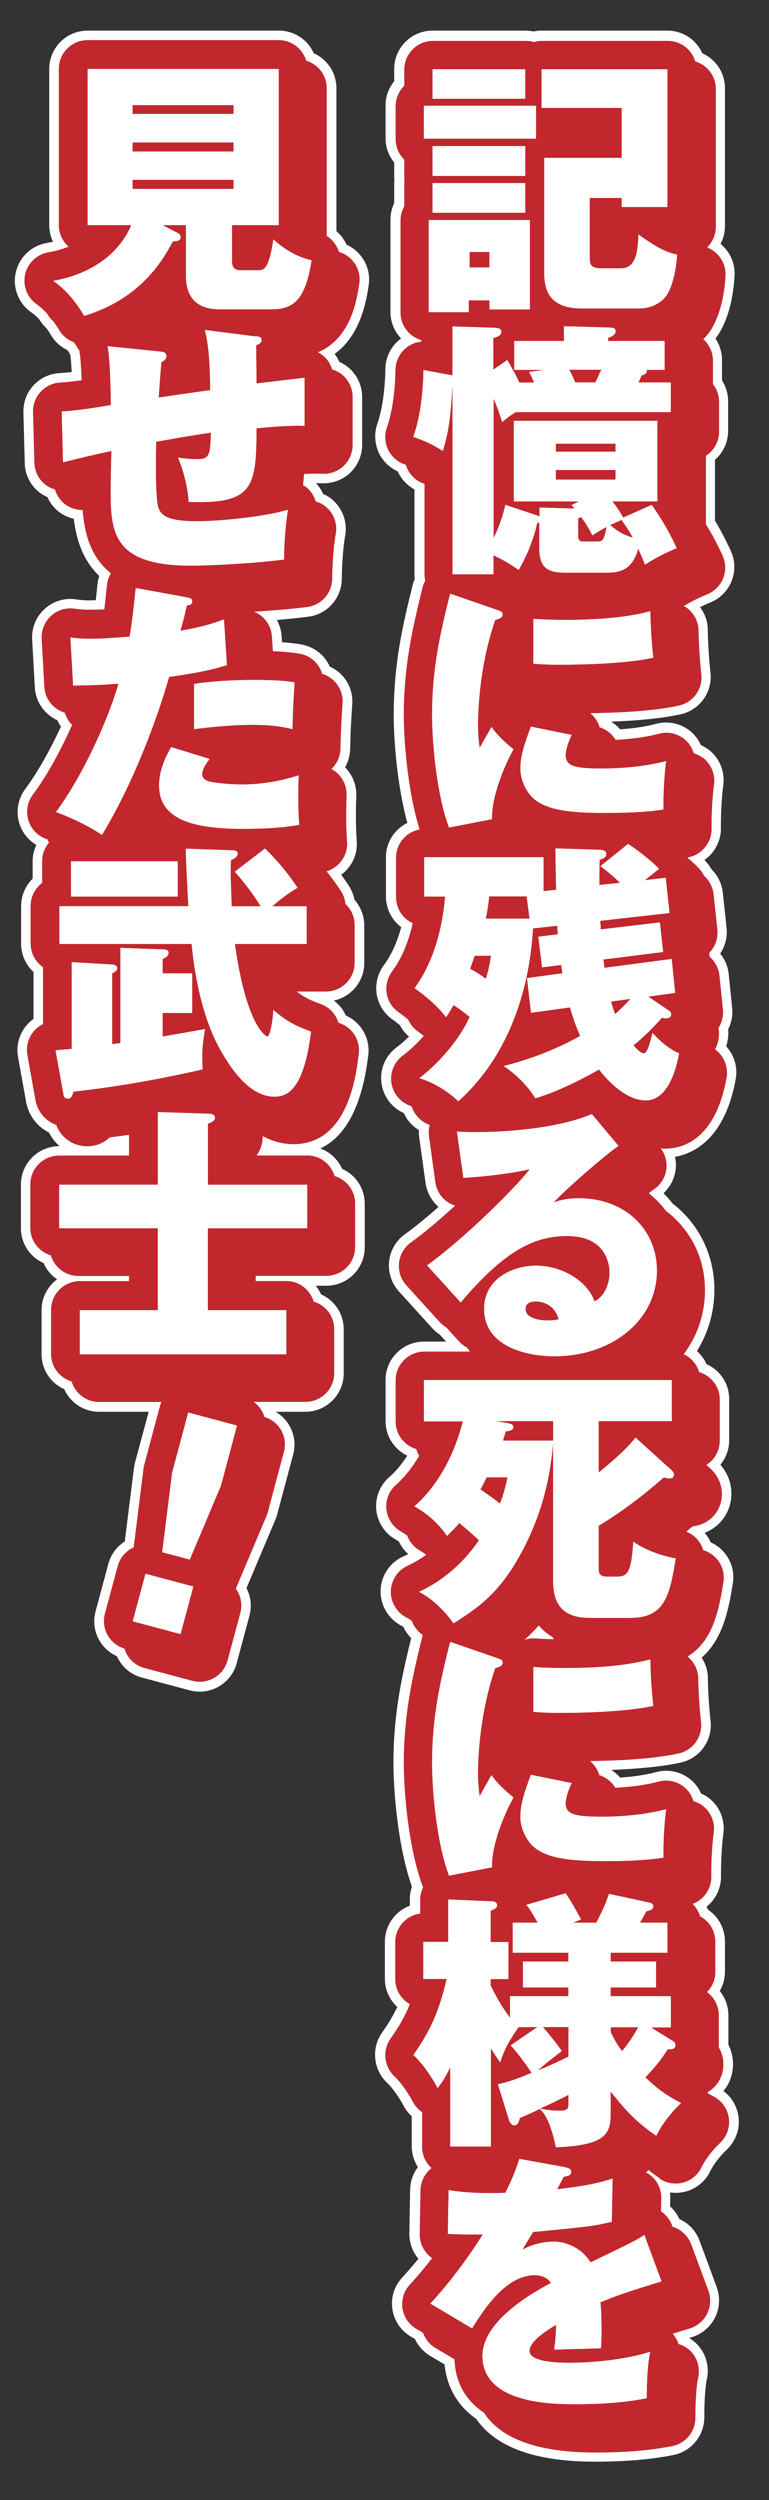 <?xml version="1.0" encoding="UTF-8"?><svg xmlns="http://www.w3.org/2000/svg" viewBox="0 0 80.12 260.46"><rect x="0" y="0" width="80.12" height="260.46" fill="#333333" stroke="none"/><defs><style>.cls-1{fill:#fff;}.cls-2{fill:#c1272d;}</style></defs><g id="_レイヤー_4"><path class="cls-1" d="m75.36,217.86c.66-.78,1.01-1.76,1.01-2.82,0-.7-.16-1.4-.48-2.02v-3.07c0-.93-.33-1.82-.9-2.53.35-.6.54-1.29.54-2.01v-3.14c0-1.35-.67-2.59-1.77-3.32-.04-.1-.09-.21-.14-.31.96-.77,1.53-1.95,1.5-3.22-.02-.94.06-3.1.24-4.36.19-1.34-.29-2.67-1.3-3.57-.3-.26-.64-.48-1.02-.64-.23-.52-.56-.99-.98-1.36-1.01-.9-2.4-1.22-3.7-.87-1.02.28-2.33.48-3.75.57-.27-.31-.58-.58-.92-.8,2.4-.09,5.13-.3,7.22-.76,2.01-.44,3.35-2.31,3.12-4.36-.11-.99-.26-2.76-.28-4.46-.01-.76-.24-1.49-.65-2.11,2.3-2.01,2.85-5.27,3.25-7.73.3-1.8-.67-3.56-2.31-4.29-.16-.37-.37-.7-.63-.99,1.67-.64,2.79-2.22,2.79-4.08,0-.79-.21-1.94-1.15-3.01.59-.71.92-1.61.92-2.56v-4.28c0-1.6-.93-3-2.36-3.64-.23-.52-.57-.98-1-1.36,1.19-1.92,1.82-4.11,1.82-6.4,0-3.56-1.58-6.83-4.35-8.97-.29-.38-.61-.74-.95-1.08.67-.62,1.12-1.46,1.25-2.38.07-.48.05-.95-.06-1.41,2.05-.36,5.2-1.94,6.33-8.08.23-1.25-.15-2.52-.99-3.43.14-.44.22-.91.22-1.38,0-.13,0-.26-.02-.39.35-.68.5-1.46.42-2.23l-.36-3.53c-.08-.79-.39-1.53-.89-2.13.53-.78.77-1.72.67-2.67l-.39-3.67c-.1-.92-.51-1.78-1.17-2.43-.15-.27-.32-.52-.53-.74-.07-.08-.14-.16-.22-.24,1.07-.75,1.75-2.01,1.72-3.39-.02-.94.06-3.1.24-4.36.19-1.34-.29-2.67-1.3-3.57-.3-.26-.64-.48-1.02-.64-.23-.52-.56-.99-.98-1.36-1.01-.9-2.39-1.22-3.7-.87-1.02.28-2.33.48-3.75.57-.26-.31-.58-.58-.92-.8,2.4-.09,5.12-.3,7.22-.76,2.01-.44,3.35-2.31,3.12-4.36-.11-.99-.26-2.76-.28-4.46-.01-.86-.3-1.68-.81-2.35.31-.15.68-.32,1.11-.5,1-.41,1.8-1.23,2.19-2.23.4-1.01.36-2.15-.09-3.13-.52-1.13-1.04-2.13-1.65-3.14,0-.02,0-.05,0-.07v-6.28c.87-.75,1.37-1.85,1.37-3.02v-3.08c0-.77-.23-1.53-.64-2.18v-2.13c0-.79-.24-1.57-.68-2.22.19-.25.37-.51.53-.79.83-1.51,1.32-3.44,1.46-5.72.08-1.32-.48-2.55-1.46-3.35.3-.57.46-1.2.46-1.86v-14.36c0-1.59-.93-3-2.36-3.64-.64-1.43-2.04-2.36-3.64-2.36h-13.1c-.29,0-.57.03-.85.09-.28-.06-.57-.09-.85-.09h-9.66c-2.21,0-4,1.79-4,4v1.28c-.58.71-.9,1.59-.9,2.52v3.42c0,.93.32,1.81.9,2.52v1.37c0,.13,0,.25.02.38-.01.12-.02.25-.02.38v2.11c-.26.54-.39,1.13-.39,1.73v9.6c0,1.06.41,2.04,1.11,2.76-.06.04-.12.09-.18.14-.91.75-1.45,1.86-1.46,3.04-.03,2.17-.34,4.3-.83,5.69-.36,1.01-.29,2.14.18,3.11.4.81,1.08,1.47,1.94,1.87.02.04.04.09.06.13.36.74.96,1.35,1.68,1.75v8.8c0,.17.01.33.03.51-.08.2-.15.39-.2.59-.98,3.97-1.99,8.08-1.99,13.61,0,2.34.31,7.15,1.42,11.23-1.34.66-2.23,2.03-2.23,3.58v4.09c0,1.26.6,2.45,1.59,3.19-.42,1.58-1.03,2.92-1.82,3.98-.64.87-.9,1.97-.73,3.04.18,1.06.79,2.02,1.68,2.63.2.14.46.34.74.57.24.46.56.86.94,1.18-.43.43-.87.81-1.3,1.13-1.21.91-1.8,2.39-1.54,3.88.23,1.32,1.09,2.42,2.3,2.96.33.74.88,1.35,1.57,1.77-.01.24,0,.48.03.71l.67,4.82c.14.97.63,1.85,1.35,2.48-1.31,1.16-2.51,2.13-3.51,2.85-.92.66-1.52,1.69-1.64,2.83s.25,2.26,1.01,3.11l3.5,3.86c.21.24.47.45.77.65l.66.73h-2.31c-2.21,0-4,1.79-4,4v4.28c0,1.56.89,2.94,2.26,3.6-.75,1.18-1.47,1.89-1.86,2.22-.98.85-1.49,2.12-1.37,3.42.13,1.29.88,2.45,2,3.09.12.07.24.14.36.22.23.5.56.94.97,1.3-.18.1-.36.19-.55.27-1.39.64-2.3,2.03-2.33,3.56-.03,1.52.83,2.96,2.19,3.65.06.03.12.07.18.1.2.44.48.84.82,1.18-.93,3.8-1.85,7.78-1.85,13.04,0,2.59.41,8.56,1.93,12.87-.15.42-.22.86-.22,1.3v.67c-1.53.57-2.6,2.05-2.6,3.75v3.86c0,1.13.48,2.19,1.29,2.94-.4.86-.91,1.71-1.59,2.68-1.14,1.62-.91,3.86.53,5.22.74.7,1.49,1.95,1.68,2.32.22.44.53.84.89,1.17v3.14c0,.77.23,1.51.64,2.15-.5.67-.79,1.48-.81,2.34l-.08,4.56c-.02.98.32,1.92.94,2.65-.58.72-1.15,1.38-1.68,1.95-.83.89-1.21,2.09-1.03,3.29.17,1.2.87,2.25,1.92,2.87l.43.25c.34.73.89,1.34,1.57,1.75l1.52.9c.23,2.37,1.36,4.32,3.31,5.69,2.02,2.95,6.17,4.44,12.33,4.44,3.18,0,5.78-.22,8.19-.69,1.87-.37,3.23-2.02,3.23-3.93,0-1.73.1-3.24.26-3.95.32-1.4-.14-2.87-1.19-3.83-.2-.18-.42-.34-.65-.48.09-.03.19-.06.28-.09,1.05-.32,1.93-1.07,2.42-2.05.49-.98.55-2.14.17-3.17l-1.79-4.84c-.37-1-1.1-1.79-2.1-2.25-.23-.5-.56-.95-.97-1.32l.02-.85c0-.2,0-.4-.03-.6.55.08,1.11.05,1.66-.1,1.13-.31,2.07-1.1,2.57-2.17.27-.59,1.03-1.57,1.68-2.18.96-.9,1.42-2.22,1.22-3.52-.16-1.04-.72-1.97-1.55-2.59Z"/><path class="cls-1" d="m36.1,25.49c-.24-.54-.6-1.02-1.05-1.4v-14.9c0-1.59-.93-3-2.36-3.64-.64-1.43-2.04-2.36-3.64-2.36H9.13c-2.21,0-4,1.79-4,4v16.27c0,.6.14,1.19.39,1.72-.22.05-.44.1-.67.14-1.58.28-2.84,1.47-3.2,3.04-.36,1.57.25,3.19,1.54,4.13.2.14.51.37.9.77.2.34.45.65.75.93.16.22.32.46.48.74.4.67.98,1.2,1.71,1.54.09.14.19.29.29.46.05.34.11.98.15,1.83-.48.05-.91.09-1.25.11-2.18.12-3.84,1.92-3.78,4.1l.14,5.29c.03,1.22.6,2.34,1.57,3.07.24.18.5.33.79.46.27.61.68,1.14,1.21,1.54.45.35.98.59,1.54.72.22,1.86.8,4.17,2.65,5.96-.09.27-.15.54-.18.82l-.06.59c-.04.37-.08.74-.12,1.11-.53.01-.96.07-2.07-.09-1.19-.17-2.38.19-3.27,1.01-.89.81-1.36,1.97-1.29,3.17l.28,5.01c.08,1.49,1.01,2.8,2.35,3.41.1.23.23.45.37.66-1.19,2.57-2.5,4.86-3.72,6.5-.75,1.01-.99,2.33-.63,3.54.29.96.93,1.78,1.79,2.29-.25.53-.39,1.11-.39,1.69v1.82c-.76.75-1.2,1.78-1.2,2.86v3.92c0,1.12.47,2.19,1.29,2.94v4.89c-.32.23-.61.51-.85.83-.68.89-.96,2.04-.76,3.14l.83,4.61c.23,1.42,1.13,2.64,2.4,3.26.27.55.65,1.03,1.1,1.42h-.03c-2.21,0-4,1.79-4,4v4.54c0,1.59.93,3,2.36,3.64.31.7.8,1.28,1.41,1.69-.98.73-1.62,1.9-1.62,3.21v4.59c0,1.6.93,3,2.36,3.64.64,1.43,2.04,2.36,3.64,2.36h5.16l-1.42,5.28c-.05.18-.08.36-.11.54l-.96,7.69c-.84.54-1.45,1.36-1.71,2.33l-1.33,4.95c-.52,1.93.45,3.88,2.22,4.68.49,1.09,1.43,1.91,2.6,2.22l4.98,1.33c.34.09.69.14,1.04.14.7,0,1.39-.18,2-.54.93-.54,1.59-1.4,1.86-2.43l1.33-4.95c.26-.97.15-1.99-.31-2.87l3.01-7.13c.07-.17.13-.34.18-.52l1.67-6.25c.28-1.03.14-2.11-.4-3.04-.34-.59-.83-1.08-1.42-1.43h3.09c2.21,0,4-1.79,4-4v-4.59c0-1.6-.93-3-2.36-3.64-.15-.33-.33-.63-.55-.9h1.1c2.21,0,4-1.79,4-4v-4.54c0-1.6-.93-3-2.36-3.64-.45-1-1.27-1.76-2.27-2.12,2.69-1.25,4.37-4.5,5-9.72.21-1.76-.74-3.42-2.34-4.13-.28-.63-.71-1.16-1.25-1.56,1.81-.38,3.17-1.99,3.17-3.91v-3.92c0-.99-.37-1.94-1.02-2.67-.1-.53-.31-1.04-.61-1.5-.21-.31-.47-.69-.77-1.11,1.08-.79,1.71-2.08,1.62-3.47-.08-1.21-.13-2.25-.05-4.77.03-1.11-.4-2.18-1.17-2.95.33-.57.51-1.21.53-1.89.05-2.13.08-2.52.22-4.72.11-1.68-.84-3.21-2.34-3.88-.53-1.2-1.62-2.06-2.93-2.3-.43-.08-1.04-.17-2.05-.24l-.04-.64c-.04-.6-.21-1.17-.5-1.68,1.06-.09,2.21-.2,3.29-.34,1.99-.26,3.48-1.96,3.48-3.97,0-1.02.11-3.14.35-4.46.25-1.37-.22-2.75-1.25-3.69-.3-.28-.65-.5-1.05-.67-.18-.42-.43-.79-.74-1.12.27,0,.46,0,.6.01,1.09.04,2.17-.34,2.96-1.09.79-.75,1.25-1.81,1.25-2.9v-5.01c0-1.11-.47-2.18-1.28-2.93-.32-.29-.68-.53-1.09-.71-.13-.3-.3-.59-.5-.84,2.76-1.99,3.32-5.64,3.55-7.14.28-1.78-.7-3.52-2.32-4.25Z"/></g><g id="_レイヤー_2"><path class="cls-2" d="m68.7,226.96c.73.5,1.64.65,2.49.42.85-.23,1.55-.83,1.92-1.63.33-.71,1.15-1.78,1.91-2.49.72-.68,1.06-1.67.91-2.64-.15-.98-.77-1.82-1.66-2.25-.16-.08-.32-.17-.48-.25-.02-.05-.02-.11-.05-.16.21-.13.39-.26.54-.39.71-.64,1.09-1.54,1.09-2.51,0-.63-.17-1.25-.48-1.77,0-.03,0-.05,0-.08v-3.25c0-1-.49-1.88-1.23-2.42.54-.54.87-1.29.87-2.11v-3.14c0-1.15-.65-2.15-1.59-2.65-.15-.49-.42-.92-.77-1.29,1.17-.44,1.97-1.58,1.94-2.88-.03-1,.06-3.2.25-4.53.15-1-.22-2-.98-2.68-.33-.29-.72-.49-1.13-.61-.16-.53-.44-1.01-.87-1.39-.76-.67-1.8-.92-2.77-.65-1.24.34-2.83.56-4.5.64-.38-.63-.97-1.09-1.67-1.31-.04-.13-.09-.26-.14-.39-.19-.42-.48-.79-.83-1.08,2.64-.03,6.5-.19,9.23-.79,1.5-.33,2.51-1.74,2.34-3.27-.12-1.02-.26-2.82-.29-4.55-.01-.89-.43-1.72-1.12-2.28,2.72-1.63,3.3-5.04,3.74-7.73.25-1.5-.67-2.92-2.1-3.35-.26-.87-.9-1.59-1.77-1.93.23-.19.47-.38.66-.55,1.77-.2,3.05-1.58,3.05-3.37,0-.67-.19-1.66-1.1-2.57-.04-.04-.07-.07-.11-.1l-.4-.36c.84-.53,1.39-1.47,1.39-2.53v-4.28c0-1.36-.91-2.49-2.14-2.86-.25-.83-.84-1.51-1.62-1.86,1.41-1.88,2.22-4.16,2.22-6.67,0-3.42-1.55-6.36-4.06-8.26-.52-.69-1.12-1.31-1.8-1.85.21-.16.39-.3.53-.39.71-.47,1.18-1.23,1.3-2.07.11-.78-.1-1.57-.57-2.2.15.01.29.02.43.02,1.89,0,5.25-.96,6.42-7.36.21-1.16-.27-2.32-1.2-2.98.28-.52.41-1.1.41-1.65,0-.2-.02-.4-.05-.59.35-.55.53-1.22.46-1.92l-.36-3.53c-.08-.77-.45-1.47-1.03-1.97l-.04-.4c.61-.62.95-1.5.85-2.43l-.39-3.67c-.08-.74-.43-1.43-.99-1.92-.12-.25-.28-.48-.46-.69-.35-.4-.82-.82-1.3-1.22,0,0,0,0,.01,0,1.48-.24,2.56-1.54,2.53-3.04-.03-1,.06-3.2.25-4.53.15-1-.22-2-.98-2.68-.33-.29-.72-.49-1.13-.61-.16-.53-.44-1.01-.87-1.39-.76-.67-1.8-.92-2.77-.65-1.24.34-2.83.56-4.5.64-.38-.63-.97-1.09-1.67-1.31-.04-.13-.09-.26-.14-.39-.19-.42-.48-.79-.83-1.08,2.64-.03,6.5-.19,9.23-.79,1.5-.33,2.51-1.74,2.34-3.27-.12-1.02-.26-2.82-.29-4.55-.02-.92-.45-1.79-1.19-2.34-.11-.08-.23-.14-.35-.21.6-.36,1.3-.75,2.46-1.23.75-.31,1.35-.92,1.65-1.67.3-.76.27-1.6-.06-2.35-.54-1.18-1.09-2.21-1.76-3.3.01-.11.02-.22.02-.33v-6.78c.83-.53,1.37-1.46,1.37-2.52v-3.08c0-.7-.24-1.35-.64-1.86v-2.45c0-.89-.39-1.68-1.01-2.23.38-.37.71-.79.98-1.26.75-1.38,1.21-3.17,1.34-5.31.08-1.32-.71-2.53-1.92-2.99.56-.55.91-1.31.91-2.16v-14.36c0-1.36-.91-2.49-2.14-2.86-.37-1.23-1.5-2.14-2.86-2.14h-13.1c-.3,0-.58.04-.85.12-.27-.08-.56-.12-.85-.12h-9.66c-1.66,0-3,1.34-3,3v1.67c-.55.54-.9,1.3-.9,2.14v3.42c0,.84.34,1.59.9,2.14v1.75c0,.13,0,.25.02.38-.02.12-.02.25-.02.38v2.35c-.25.44-.39.94-.39,1.48v9.6c0,1.36.91,2.49,2.14,2.86.02.05.03.1.05.16-.59.06-1.16.27-1.62.66-.68.56-1.08,1.39-1.1,2.28-.03,2.28-.36,4.52-.89,6.01-.27.76-.22,1.6.14,2.33.36.73.99,1.28,1.76,1.53.03,0,.04.02.07.02.05.15.1.3.17.45.36.73.99,1.28,1.76,1.53,0,0,0,0,.02,0v9.45c0,.22.03.44.07.65-.11.21-.21.44-.27.68-.96,3.92-1.96,7.97-1.96,13.37,0,2.4.36,7.75,1.65,11.87-1.4.25-2.46,1.47-2.46,2.95v4.09c0,1.21.71,2.25,1.74,2.72-.46,2.03-1.18,3.72-2.16,5.04-.48.65-.68,1.48-.55,2.28.13.8.59,1.51,1.26,1.97.26.18.61.45.98.76.22.49.57.93,1.02,1.24.17.12.38.27.6.45-.68.77-1.44,1.5-2.2,2.06-.9.68-1.35,1.8-1.16,2.91.19,1.11.99,2.02,2.07,2.35,0,0,.01,0,.02,0,.28.91.98,1.64,1.89,1.96-.1.37-.13.76-.08,1.15l.67,4.82c.16,1.17.98,2.1,2.05,2.44-1.55,1.42-3.19,2.82-4.61,3.84-.69.5-1.14,1.27-1.23,2.12s.19,1.7.76,2.33l3.5,3.86c.2.22.43.39.68.54l1.32,1.46c.24.26.52.47.83.63.1.14.19.28.3.42h-4.74c-1.66,0-3,1.34-3,3v4.28c0,1.36.9,2.5,2.14,2.87.08.25.17.49.31.7-.92,1.6-1.88,2.56-2.39,3.01-.74.64-1.12,1.59-1.02,2.56.1.97.66,1.83,1.5,2.32.23.13.46.28.67.43.24.66.71,1.22,1.33,1.57.18.1.36.22.53.34.03.04.06.08.09.11-.7.5-1.35.86-1.91,1.12-1.05.48-1.73,1.52-1.75,2.67-.02,1.15.62,2.21,1.64,2.73.19.09.36.21.54.33.21.6.61,1.12,1.14,1.48,0,.01-.01.02-.01.04-.96,3.92-1.96,7.97-1.96,13.37,0,2.57.41,8.54,1.95,12.74.02.05.04.09.06.14-.19.4-.3.84-.3,1.29v1.45c-1.47.19-2.6,1.45-2.6,2.97v3.86c0,1.12.61,2.09,1.52,2.61-.46,1.15-1.07,2.26-2.01,3.59-.86,1.22-.69,2.89.4,3.92.91.86,1.72,2.27,1.89,2.6.23.46.58.85,1,1.14v3.62c0,.88.38,1.66.99,2.21-.02.02-.05.03-.07.04-.67.56-1.07,1.38-1.09,2.26l-.08,4.56c-.02,1.04.5,1.97,1.29,2.52-.78,1-1.57,1.94-2.31,2.74-.62.66-.9,1.57-.78,2.47s.66,1.69,1.44,2.15l.71.42c.23.65.68,1.22,1.29,1.58l1.98,1.17c.07,1.95.8,4.05,3.07,5.57,1.49,2.3,4.79,4.15,11.61,4.15,3.11,0,5.65-.21,8-.67,1.41-.28,2.42-1.51,2.42-2.94,0-1.82.11-3.38.29-4.18.24-1.05-.1-2.15-.89-2.88-.34-.31-.74-.51-1.16-.64-.12-.39-.33-.75-.6-1.07.53-.16,1.11-.34,1.77-.55.79-.24,1.45-.8,1.82-1.54.37-.74.41-1.6.13-2.38l-1.79-4.84c-.32-.86-1.01-1.52-1.88-1.81-.02,0-.04,0-.06-.01l-.07-.18c-.22-.6-.63-1.09-1.14-1.44l.03-1.35c.02-.99-.45-1.92-1.25-2.5-.11-.08-.22-.12-.34-.18.08-.09.17-.17.25-.27.37.29.78.59,1.22.89Zm-11.12-56.4c.04.08.1.15.14.22-.82-.02-1.42-.05-1.93-.09-.39-.03-.77.03-1.13.15.51-.46,1-.96,1.47-1.5.4.49.89.89,1.45,1.22Z"/><path class="cls-2" d="m35.32,26.26c-.21-.69-.66-1.29-1.28-1.68v-15.4c0-1.36-.91-2.49-2.14-2.86-.37-1.23-1.5-2.14-2.86-2.14H9.13c-1.66,0-3,1.34-3,3v16.27c0,.9.39,1.7,1.02,2.25-.61.24-1.31.45-2.13.59-1.18.21-2.13,1.11-2.4,2.28-.27,1.17.19,2.39,1.16,3.1.26.19.65.48,1.12.99.17.32.41.61.69.85.19.27.39.56.59.9.35.6.9,1.01,1.52,1.25.16.23.32.47.48.75.03.05.07.08.1.12,0,.03,0,.07,0,.1.1.52.18,1.75.23,2.99-.88.12-1.66.2-2.23.23-1.62.09-2.88,1.45-2.84,3.07l.14,5.29c.02.91.46,1.75,1.18,2.31.29.22.62.37.96.47.18.6.54,1.14,1.04,1.53.54.41,1.19.62,1.85.61.19,2.52.86,4.93,2.94,6.59-.21.36-.35.77-.4,1.19l-.06.55c-.07.66-.14,1.34-.22,2.02-.49.03-.99.04-1.49.04-.34,0-.85,0-1.62-.11-.89-.13-1.79.15-2.45.76-.66.61-1.02,1.48-.97,2.38l.28,5.01c.07,1.29.95,2.34,2.13,2.69.15.49.41.93.76,1.28-1.15,2.58-2.6,5.27-4.09,7.26-.57.76-.74,1.74-.47,2.65.27.91.96,1.64,1.85,1.96.03.01.09.03.16.06.04.12.09.22.14.33-.44.52-.71,1.18-.71,1.92v2.27c-.73.55-1.2,1.42-1.2,2.4v3.92c0,1.02.51,1.92,1.29,2.46v5.93c-.41.2-.78.5-1.06.87-.51.67-.72,1.52-.57,2.35l.83,4.63c.2,1.25,1.04,2.24,2.18,2.66.49,1.32,1.74,2.22,3.23,2.22.51,0,1.5-.12,2.33-.92.63-.08,1.31-.17,2.02-.27v2.16h-7.28c-1.66,0-3,1.34-3,3v4.54c0,1.36.91,2.49,2.14,2.86.37,1.23,1.5,2.14,2.86,2.14h5.28v.54h-5.12c-1.66,0-3,1.34-3,3v4.59c0,1.36.91,2.49,2.14,2.86.37,1.23,1.5,2.14,2.86,2.14h6.49c-.04.1-.08.19-.11.29l-1.67,6.25c-.04.13-.06.27-.08.41l-1.02,8.19c-.09.04-.18.09-.27.14-.69.4-1.19,1.05-1.4,1.82l-1.33,4.95c-.42,1.57.49,3.18,2.03,3.64.29.96,1.05,1.75,2.09,2.03l4.98,1.33c.26.07.52.1.78.1.52,0,1.04-.14,1.5-.4.69-.4,1.19-1.05,1.4-1.82l1.33-4.95c.24-.91.04-1.83-.47-2.53l3.21-7.61c.05-.13.1-.26.13-.39l1.67-6.25c.21-.77.1-1.59-.3-2.28-.38-.66-1-1.14-1.73-1.36-.07-.22-.15-.43-.27-.64-.22-.37-.51-.68-.85-.93h5.39c1.66,0,3-1.34,3-3v-4.59c0-1.36-.91-2.49-2.14-2.86-.37-1.23-1.5-2.14-2.86-2.14h-3.18v-.54h7.36c1.66,0,3-1.34,3-3v-4.54c0-1.36-.91-2.49-2.14-2.86-.37-1.23-1.5-2.14-2.86-2.14h-5.27c.48-.66.64-1.38.64-1.97,0-.02,0-.03,0-.05.95.51,2.02.84,3.22.84,5.65,0,6.51-7.09,6.79-9.42.17-1.38-.64-2.69-1.94-3.17-.07-.02-.12-.04-.18-.07-.27-.87-.92-1.6-1.82-1.93-1.15-.42-1.68-.66-2.52-1.31h3.03c1.66,0,3-1.34,3-3v-3.92c0-.87-.37-1.66-.96-2.2-.05-.5-.21-.98-.5-1.4-.42-.63-.89-1.29-1.47-2.01,1.33-.39,2.23-1.65,2.14-3.06-.08-1.23-.13-2.3-.05-4.86.03-.97-.41-1.9-1.19-2.49-.12-.09-.25-.17-.38-.25.57-.55.91-1.3.93-2.1.05-2.16.08-2.55.22-4.76.09-1.4-.81-2.65-2.12-3.05-.32-1.05-1.19-1.89-2.33-2.09-.56-.1-1.36-.21-2.81-.27l-.1-1.53c-.06-.95-.56-1.81-1.36-2.32-.16-.1-.32-.19-.49-.26,1.8-.11,3.8-.27,5.52-.49,1.49-.19,2.61-1.47,2.61-2.97,0-1.09.12-3.24.37-4.64.19-1.02-.17-2.07-.94-2.76-.33-.3-.73-.51-1.15-.63-.15-.52-.44-.99-.85-1.37-.14-.13-.31-.23-.47-.33.04-.38.08-.77.11-1.16.92-.05,1.52-.04,1.9-.02.82.04,1.63-.25,2.22-.82.6-.57.94-1.35.94-2.18v-5.01c0-.83-.35-1.63-.96-2.2-.34-.32-.75-.53-1.18-.66-.15-.5-.42-.97-.82-1.34-.2-.18-.43-.33-.66-.45,3.43-1.42,4.05-5.42,4.31-7.13.23-1.49-.68-2.89-2.1-3.32Z"/><path class="cls-1" d="m55.84,11.02v3.42h-11.68v-3.42h11.68Zm-.64,11.9v9.32h-4.2v-.95h-2.16v1.23h-4.17v-9.6h10.53Zm-.48-15.71v3.08h-9.66v-3.08h9.66Zm0,8.01v3.11h-9.66v-3.11h9.66Zm0,3.86v3.08h-9.66v-3.08h9.66Zm-5.8,7.17v1.62h2.07v-1.62h-2.07Zm12.52-5.63v6.16c0,.76.08,1.18,1.23,1.18h1.96c1.04,0,1.85-.56,1.88-3.53,2.16,1.54,2.97,1.85,4.03,2.1-.14,2.21-.64,3.44-.98,4.06-.62,1.06-1.85,1.54-2.91,1.54h-6.05c-2.6,0-3.89-1.12-3.89-3.58v-12.1h8.06v-5.21h-8.34v-4.03h13.1v14.36h-4.76v-.95h-3.33Z"/><path class="cls-1" d="m55.65,39.84c-.31-.67-.34-.76-.53-1.09l1.62-.22h-3.16v-3h5.18v-1.54l4.82.14c.17,0,.56,0,.56.39,0,.36-.48.59-.78.67v.34h5.88v3h-1.88c.03.06.03.11.03.17,0,.25-.42.39-.56.42-.14.36-.2.48-.31.73h3.36v3.08h-16.13c-.76.45-1.09.76-1.43,1.04-.25-.78-.45-1.4-.9-2.46v14.56c.59-1.2.95-2.21,1.23-3.47l3.36,1.12c.08.03.11.06.2.08v-.92l3.64.11c-.08-.11-.11-.17-.31-.36l.78-.39h-6.78v-8.4h14.95v8.4h-4.68c.31.42.62.81,1.12,1.68l2.97-1.32c1.09,1.57,1.85,2.86,2.6,4.51-1.62.67-2.49,1.2-3.3,1.71-.31-.78-.48-1.15-.7-1.65-.59,1.93-1.51,2.49-3.28,2.49h-4.34c-1.88,0-2.69-.56-2.69-2.58v-2.63c-.08,0-.14.03-.22.03-.42,1.85-1.09,3.42-1.93,4.9-1.04-.73-1.62-1.04-2.63-1.54v1.99h-4.26v-19.82c-.2,3.25-.34,4.73-1.01,6.97-1.18-.73-1.88-1.06-3.08-1.46.76-2.13,1.04-4.9,1.06-6.97l3.02.56v-5.1l4.45.14c.45.03.64.17.64.45,0,.36-.56.56-.84.62v3.3l1.46-1.01c.78,1.32,1.06,1.93,1.26,2.35h1.51Zm8.48,7.22v-.84h-6.22v.84h6.22Zm-6.22,1.9v1.01h6.22v-1.01h-6.22Zm1.4-10.44c.34.67.42.87.62,1.32h2.1c.36-.73.5-1.09.62-1.32h-3.33Zm2.91,17.89c.56,0,.7-.06.98-1.51-.64.34-.98.53-1.48.87-.5-.95-.81-1.43-1.18-1.9l-.31.14v1.71c0,.7.25.7.7.7h1.29Zm1.34-1.71c.92.76,1.46,1.04,2.38,1.32-.5-.92-1.04-1.65-1.18-1.85-.73.31-.95.42-1.2.53Z"/><path class="cls-1" d="m51.81,63.55c.39.14.56.2.56.45,0,.39-.45.5-.78.59-1.79,5.21-1.79,10.3-1.79,10.92,0,1.04.08,1.74.17,2.41.2-.34,1.06-1.88,1.23-2.18.34.45.81,1.12,2.3,2.32-.92,1.65-2.32,4.93-2.24,7.28l-4.48.87c-1.32-3.58-1.76-8.99-1.76-11.7,0-5.04.92-8.79,1.88-12.66l4.93,1.71Zm7.76,13.02c-.34.59-.64,1.62-.64,2.07,0,1.15.84,1.43,3.75,1.43,2.13,0,4.65-.22,6.72-.78-.22,1.54-.31,3.95-.28,5.04-1.4.22-3.11.36-6.13.36-4.2,0-5.82-.42-7.06-1.23-1.06-.73-1.71-2.18-1.71-3.36s.28-2.21,1.09-4.4l4.26.87Zm-4-12.1c.76.06,1.71.11,3.28.11,3.72,0,6.58-.28,8.9-.9.03,1.71.17,3.61.31,4.84-2.69.59-6.92.73-9.77.73-.5,0-1.48,0-2.72-.11v-4.68Z"/><path class="cls-1" d="m55.53,96.7c-.39,6.8-2.72,13.5-7.78,18.03-1.12-1.06-2.52-1.93-4.06-2.41,2.13-1.6,4.28-4.17,5.24-6.38-.59-.48-.95-.76-1.68-1.23-.31.53-.45.78-.78,1.26-1.06-1.43-2.83-2.72-3.28-3.02,2.6-3.53,3.05-8.01,3.19-9.55h-2.18v-4.09h12.43v3.53l1.32-.14c-.03-.59-.08-4-.08-4.31l4.54.14c.25,0,.76.03.76.45,0,.39-.5.53-.7.59,0,.73-.03,1.4-.03,2.63l2.16-.22c-.53-.53-1.06-1.01-2.04-1.74l2.88-2.32c.81.53,2.49,1.79,3.22,2.6-.2.17-.98.78-1.48,1.18l2.18-.25.39,3.67-7.22.81c.03.28.03.36.06.9l6.16-.73.34,3.08-6.22.78c.06.53.08.64.11.87l7-.92.36,3.53-2.8.39,2.07,1.4c.17.11.31.25.31.42,0,.31-.17.42-.56.45-.06,0-.14,0-.39-.08-.92,1.04-1.9,2.02-2.97,2.88.25.31.76.84,1.06.84.42,0,.7-1.23.92-2.13.36.39,1.43,1.57,2.77,2.13-.25,1.37-1.06,4.9-3.47,4.9s-4.54-2.8-4.87-3.22c-.81.48-4,2.24-6.64,3-.78-1.29-2.04-2.55-3.3-3.36,3.53-.87,6.5-2.27,7.98-3.14-.25-.59-.62-1.4-1.06-2.97l-4.06.56-.42-3.61,3.7-.5c-.06-.25-.06-.36-.14-.87l-1.99.25-.39-3.19,2.04-.25c-.06-.53-.06-.67-.06-.9l-2.52.28Zm-6.08,2.88c-.31.9-.39,1.12-.48,1.34.45.25.98.56,1.65,1.06.25-.76.45-1.71.53-2.41h-1.71Zm5.43-6.19h-3.92c-.11,1.15-.25,1.79-.34,2.32h4.56l-.31-2.32Zm8.79,10.95c.08.34.17.67.42,1.32.56-.5,1.12-1.06,1.6-1.6l-2.02.28Z"/><path class="cls-1" d="m64.44,119.38c-1.37.92-5.52,4.54-6.78,5.91.56-.2,1.23-.45,2.69-.45,4.73,0,8.09,3.22,8.09,7.53,0,5.12-4.62,8.93-10.72,8.93-2.21,0-7.28-.7-7.28-4.96,0-3.11,2.97-4.48,5.4-4.48,2.66,0,5.32,1.54,6.1,3.72,1.15-.56,1.57-1.99,1.57-3,0-.76-.28-3.81-4.42-3.81-3.25,0-6.38,1.34-11.09,6.92l-3.5-3.86c3.89-2.8,9.21-8.09,10.7-10.02-2.83.64-6.3.87-6.92.9l-.67-4.82c.53.03,1.12.06,2.04.06,2.8,0,8.4-.34,12.01-1.88l2.77,3.3Zm-8.68,16.21c-.9,0-1.01.53-1.01.78,0,.98,1.48,1.2,2.27,1.2.56,0,.92-.06,1.18-.11-.28-1.18-1.23-1.88-2.44-1.88Z"/><path class="cls-1" d="m44.17,148.06v-4.28h25.82v4.28h-7.62v5.35c.39-.31,2.77-2.21,3.84-3.64l3.78,3.42c.11.11.22.25.22.45,0,.31-.25.39-.5.39-.14,0-.36-.06-.56-.11-.92.81-3.42,3-6.78,5.04v4.4c0,.67.17.9.95.9h.92c1.12,0,1.54-.39,1.74-3.64,1.54,1.06,3.33,1.54,4.42,1.74-.62,3.7-1.04,6.19-4.7,6.19h-4.26c-2.63,0-3.81-1.23-3.81-3.86v-14.42c-.2,2.27-.67,6.55-3.25,11.37-2.1,3.92-4.09,5.6-7.14,7.48-.22-.34-1.6-2.27-3.58-3.28,3.78-1.74,5.77-4.68,6.24-5.38-.76-.7-.98-.9-2.04-1.79-.56.64-.92.98-1.29,1.34-.81-1.2-1.96-2.27-3.39-3.08,1.65-1.43,3.89-4.26,5.04-8.85h-4.06Zm6.52,5.85c-.31.67-.42.87-.64,1.26,1.01.7,1.34.92,2.04,1.48.14-.31.53-1.4.78-2.74h-2.18Zm6.94-5.85h-5.99l1.18.2c.31.06.67.11.67.42,0,.36-.59.42-.81.45-.11.39-.14.5-.28.95h5.24v-2.02Z"/><path class="cls-1" d="m51.81,172.75c.39.14.56.2.56.45,0,.39-.45.5-.78.59-1.79,5.21-1.79,10.3-1.79,10.92,0,1.04.08,1.74.17,2.41.2-.34,1.06-1.88,1.23-2.18.34.45.81,1.12,2.3,2.32-.92,1.65-2.32,4.93-2.24,7.28l-4.48.87c-1.32-3.58-1.76-8.99-1.76-11.7,0-5.04.92-8.79,1.88-12.66l4.93,1.71Zm7.76,13.02c-.34.59-.64,1.62-.64,2.07,0,1.15.84,1.43,3.75,1.43,2.13,0,4.65-.22,6.72-.78-.22,1.54-.31,3.95-.28,5.04-1.4.22-3.11.36-6.13.36-4.2,0-5.82-.42-7.06-1.23-1.06-.73-1.71-2.18-1.71-3.36s.28-2.21,1.09-4.4l4.26.87Zm-4-12.1c.76.06,1.71.11,3.28.11,3.72,0,6.58-.28,8.9-.9.03,1.71.17,3.61.31,4.84-2.69.59-6.92.73-9.77.73-.5,0-1.48,0-2.72-.11v-4.68Z"/><path class="cls-1" d="m51.89,217.13c.56-.11,1.29-.25,3.5-1.18-.31-.48-1.37-1.99-2.18-2.86l2.77-1.9h-1.96c-.64.95-1.43,2.07-1.9,3.67-.45-.64-.67-.95-.98-1.48v10.25h-4.23v-8.26c-.7,1.4-1.06,1.85-1.32,2.16-.14-.28-1.15-2.16-2.52-3.44,1.93-2.74,2.72-4.76,3.47-7.92h-2.44v-3.86h2.6v-4.42l4.56.2c.22,0,.53.08.53.39s-.28.42-.67.59v3.25h1.85v3.86h-1.85v.67c.2.39.84,1.82,2.02,3.36v-2.24h6.08v-.92h-4.73v-2.69h4.73v-.92h-5.8v-3.14h2.6c-.73-1.26-.81-1.4-1.18-1.85l4.09-1.2c.25.36.56.78,1.6,2.72l-.84.34h2.44c.78-1.51,1.04-2.16,1.32-3l4.26.92c.2.06.36.2.36.36,0,.36-.39.45-.73.53-.31.56-.45.84-.67,1.18h2.86v3.14h-5.91v.92h4.73v2.69h-4.73v.92h6.27v3.25h-2.07l2.35,1.46c.14.08.2.25.2.39,0,.45-.5.45-.81.42-.42.7-1.01,1.54-2.32,2.94,1.01.98,2.16,1.9,3.72,2.66-.9.84-2.02,2.21-2.58,3.42-2.38-1.62-3.53-3.08-4.76-4.62v2.21c0,2.18-.42,3.39-5.71,3.61-.11-.56-.62-3.14-1.68-4-.5.25-.98.48-2.07.95-.06.25-.17.76-.59.76-.28,0-.48-.34-.53-.53l-1.15-3.72Zm4.68-5.94c.36.42,1.15,1.34,1.96,2.49-1.34,1.04-1.51,1.15-2.52,2.04,1.18-.5,1.99-.84,3.22-1.46v-3.08h-2.66Zm2.66,7.06c-1.09.56-2.21,1.09-2.97,1.43.92.2,1.76.22,2.02.22.92,0,.95-.22.95-.87v-.78Zm4.4-6.52c.48.98.84,1.51,1.18,1.96.53-.62,1.2-1.57,1.68-2.49h-2.86v.53Z"/><path class="cls-1" d="m58.92,225.81c.25.06.59.11.59.45,0,.42-.5.48-.76.5-.14.25-.48.87-.7,1.32,1.82-.2,4.14-.53,5.77-1.12l-.08,4.51c-1.96.45-2.16.48-8.2,1.06l-1.12,1.85c1.01-.56,2.16-.84,3.33-.84,1.06,0,2.77.53,3.78,2.16,4.48-2.16,4.7-2.27,5.6-2.86l1.79,4.84c-3.42,1.04-4.87,1.54-6.36,2.18.11,1.2.11,2.66.11,3.08,0,.73-.03,1.26-.06,1.71-1.01.03-4.09.11-4.87.14.08-.62.17-1.23.2-2.6-1.37.84-2.77,1.82-2.77,2.74,0,1.15,2.97,1.23,4.03,1.23.67,0,4.93,0,8.54-1.15-.36,1.6-.36,4.28-.36,4.84-2.44.48-4.93.62-7.42.62-2.3,0-9.69,0-9.69-5.04,0-3.61,5.18-6.55,7.14-7.59-.53-.81-1.54-.81-1.68-.81-2.97,0-5.21,3.39-6.55,5.54l-4.34-2.58c1.93-2.07,3.98-4.82,5.46-7.2-1.68.03-2.74-.03-3.64-.06l.08-4.56c1.79.31,4.12.36,5.91.28.81-1.62,1.12-2.49,1.46-3.53l4.82.87Z"/><path class="cls-1" d="m24.17,27.21c0,.73.34.95.92.95h1.82c.59,0,1.12-.14,1.57-3.22.56.5,1.93,1.71,3.98,2.18-.62,3.98-1.79,5.1-4.12,5.1h-5.49c-3.47,0-3.47-2.74-3.47-3.58v-5.18h-2.44l1.57.81c.2.11.31.2.31.45,0,.42-.59.42-.81.42-.92,1.71-3.19,5.96-9.24,7.76-1.34-2.27-2.6-3.19-3.22-3.64,5.96-1.06,7.76-4.87,8.12-5.8h-4.54V7.19h19.91v16.27h-4.87v3.75Zm.17-15.34v-.92h-10.53v.92h10.53Zm-10.53,2.97v.95h10.53v-.95h-10.53Zm0,3.89v.95h10.53v-.95h-10.53Z"/><path class="cls-1" d="m26.63,35.02c.39.06.62.08.62.42,0,.28-.28.42-.56.53,0,.92.03,3.02.03,3.98.76-.08,4.65-.56,5.01-.59v5.01c-1.57-.08-3.92.14-5.01.25,0,6.22-.39,7.9-7.06,7.67-.06-1.15-.42-3.02-1.12-4.62.67.11,1.37.17,2.04.17,1.32,0,1.32-.59,1.4-2.77-1.99.28-4.28.7-5.71.95-.03,1.4-.11,5.8.22,6.83.28.87.95,1.46,4.17,1.46,1.04,0,6.05-.25,9.35-1.2-.31,1.68-.42,4.06-.42,5.18-3.44.45-8.12.64-9.69.64-8.12,0-8.37-3.44-8.37-7.92,0-.5.06-3.3.08-4.03-1.99.42-3.78.87-5.04,1.18l-.14-5.29c1.54-.08,3.7-.42,5.12-.67,0-.34-.03-4.59-.34-6.13l5.49.56c.31.03.64.08.64.48,0,.34-.36.53-.53.62-.06.59-.25,3.16-.28,3.7,1.23-.2,3.95-.59,5.38-.78-.06-3.25-.17-4.62-.56-6.27l5.26.67Z"/><path class="cls-1" d="m19.49,62.24c.31.06.53.11.53.42,0,.36-.34.39-.56.42-.2.92-.39,1.71-.67,2.63,2.41-.39,3.78-.9,4.54-1.18l.31,4.76c-1.79.59-4.03.95-6.02,1.23-1.82,6.3-4.51,12.4-7,16.46-1.85-1.26-4.17-2.16-4.79-2.38,2.66-3.56,5.35-9.35,6.52-13.38-1.32.11-2.3.17-4.73.2l-.28-5.01c.98.14,1.65.14,2.04.14,1.51,0,2.97-.14,4.12-.22.31-1.76.48-3.5.64-5.07l5.35.98Zm2.35,16.83c-.78.98-.78,1.48-.78,1.57,0,.5.39.7.87.81,1.12.22,2.6.28,3.19.28,2.1,0,3.98-.31,5.99-.95-.08,2.69-.03,3.86.06,5.15-1.93.34-3.92.42-5.88.42-5.71,0-8.71-1.23-8.71-4.51,0-1.46.53-2.74,1.26-4l4,1.23Zm-1.62-7.81c2.49-.42,5.74-.42,6.24-.42,2.52,0,3.61.14,4.23.25-.14,2.21-.17,2.66-.22,4.87-1.12-.28-2.38-.45-4.2-.45-.48,0-2.49,0-6.05.45v-4.7Z"/><path class="cls-1" d="m12.55,98.75l4.56.17c.22,0,.45.08.45.34,0,.31-.2.42-.62.67v1.48h3.08v4.12h-3.08v2.46c1.99-.34,3.5-.62,4.42-.78-.25,1.4-.36,2.49-.25,4.2-6.41,1.46-10.84,2.02-13.47,2.32-.11.39-.2.73-.56.73-.28,0-.42-.14-.45-.36l-.84-4.68c.98-.08,1.26-.11,1.68-.14v-9.04l4.26.25c.25.03.48.14.48.39,0,.22-.25.39-.53.53v7.36c.14,0,.76-.08.87-.11v-9.91Zm-6.36-.42v-3.92h13.44c-.03-.45-.22-3.98-.28-5.99l4.93.17c.2,0,.48.06.48.34,0,.36-.42.56-.7.67-.06,1.43-.03,1.76.08,4.82h3.02c-1.09-1.79-2.27-3.11-2.69-3.61l3.14-2.41c1.57,1.54,2.52,2.8,3.39,4.09-.62.36-1.46.9-2.63,1.93h3.58v3.92h-7.48c1.2,8.65,3.28,9.66,3.39,9.66.25,0,.56-1.51.62-2.77,1.51,1.26,2.32,1.65,3.92,2.24-.76,6.27-2.6,6.78-3.81,6.78-2.04,0-3.92-1.79-5.68-4.96-2.27-4.09-2.83-9.69-2.94-10.95H6.19Zm12.32-8.6v3.67H7.4v-3.67h11.12Z"/><path class="cls-1" d="m32.01,123.42v4.54h-10.36v8.54h8.18v4.59H8.32v-4.59h8.12v-8.54H6.17v-4.54h10.28v-7.56l5.32.17c.31,0,.62.11.62.42,0,.28-.22.42-.73.62v6.36h10.36Z"/><path class="cls-1" d="m15.16,163.96l4.98,1.33-1.33,4.95-4.98-1.33,1.33-4.95Zm9.53-15.44l-1.67,6.25-3.25,7.71-2.87-.77,1.04-8.3,1.67-6.25,5.08,1.36Z"/><path class="cls-1" d="m55.84,11.02v3.42h-11.68v-3.42h11.68Zm-.64,11.9v9.32h-4.2v-.95h-2.16v1.23h-4.17v-9.6h10.53Zm-.48-15.71v3.08h-9.66v-3.08h9.66Zm0,8.01v3.11h-9.66v-3.11h9.66Zm0,3.86v3.08h-9.66v-3.08h9.66Zm-5.8,7.17v1.62h2.07v-1.62h-2.07Zm12.52-5.63v6.16c0,.76.08,1.18,1.23,1.18h1.96c1.04,0,1.85-.56,1.88-3.53,2.16,1.54,2.97,1.85,4.03,2.1-.14,2.21-.64,3.44-.98,4.06-.62,1.06-1.85,1.54-2.91,1.54h-6.05c-2.6,0-3.89-1.12-3.89-3.58v-12.1h8.06v-5.21h-8.34v-4.03h13.1v14.36h-4.76v-.95h-3.33Z"/><path class="cls-1" d="m55.65,39.84c-.31-.67-.34-.76-.53-1.09l1.62-.22h-3.16v-3h5.18v-1.54l4.82.14c.17,0,.56,0,.56.39,0,.36-.48.59-.78.67v.34h5.88v3h-1.88c.03.06.03.11.03.17,0,.25-.42.39-.56.42-.14.36-.2.48-.31.73h3.36v3.08h-16.13c-.76.45-1.09.76-1.43,1.04-.25-.78-.45-1.4-.9-2.46v14.56c.59-1.2.95-2.21,1.23-3.47l3.36,1.12c.08.03.11.06.2.08v-.92l3.64.11c-.08-.11-.11-.17-.31-.36l.78-.39h-6.78v-8.4h14.95v8.4h-4.68c.31.42.62.81,1.12,1.68l2.97-1.32c1.09,1.57,1.85,2.86,2.6,4.51-1.62.67-2.49,1.2-3.3,1.71-.31-.78-.48-1.15-.7-1.65-.59,1.93-1.51,2.49-3.28,2.49h-4.34c-1.88,0-2.69-.56-2.69-2.58v-2.63c-.08,0-.14.03-.22.03-.42,1.85-1.09,3.42-1.93,4.9-1.04-.73-1.62-1.04-2.63-1.54v1.99h-4.26v-19.82c-.2,3.25-.34,4.73-1.01,6.97-1.18-.73-1.88-1.06-3.08-1.46.76-2.13,1.04-4.9,1.06-6.97l3.02.56v-5.1l4.45.14c.45.03.64.17.64.45,0,.36-.56.56-.84.62v3.3l1.46-1.01c.78,1.32,1.06,1.93,1.26,2.35h1.51Zm8.48,7.22v-.84h-6.22v.84h6.22Zm-6.22,1.9v1.01h6.22v-1.01h-6.22Zm1.4-10.44c.34.67.42.87.62,1.32h2.1c.36-.73.5-1.09.62-1.32h-3.33Zm2.91,17.89c.56,0,.7-.06.98-1.51-.64.34-.98.53-1.48.87-.5-.95-.81-1.43-1.18-1.9l-.31.14v1.71c0,.7.25.7.7.7h1.29Zm1.34-1.71c.92.76,1.46,1.04,2.38,1.32-.5-.92-1.04-1.65-1.18-1.85-.73.31-.95.42-1.2.53Z"/><path class="cls-1" d="m51.81,63.55c.39.14.56.2.56.45,0,.39-.45.5-.78.59-1.79,5.21-1.79,10.3-1.79,10.92,0,1.04.08,1.74.17,2.41.2-.34,1.06-1.88,1.23-2.18.34.45.81,1.12,2.3,2.32-.92,1.65-2.32,4.93-2.24,7.28l-4.48.87c-1.32-3.58-1.76-8.99-1.76-11.7,0-5.04.92-8.79,1.88-12.66l4.93,1.71Zm7.76,13.02c-.34.59-.64,1.62-.64,2.07,0,1.15.84,1.43,3.75,1.43,2.13,0,4.65-.22,6.72-.78-.22,1.54-.31,3.95-.28,5.04-1.4.22-3.11.36-6.13.36-4.2,0-5.82-.42-7.06-1.23-1.06-.73-1.71-2.18-1.71-3.36s.28-2.21,1.09-4.4l4.26.87Zm-4-12.1c.76.06,1.71.11,3.28.11,3.72,0,6.58-.28,8.9-.9.03,1.71.17,3.61.31,4.84-2.69.59-6.92.73-9.77.73-.5,0-1.48,0-2.72-.11v-4.68Z"/><path class="cls-1" d="m55.53,96.7c-.39,6.8-2.72,13.5-7.78,18.03-1.12-1.06-2.52-1.93-4.06-2.41,2.13-1.6,4.28-4.17,5.24-6.38-.59-.48-.95-.76-1.68-1.23-.31.53-.45.78-.78,1.26-1.06-1.43-2.83-2.72-3.28-3.02,2.6-3.53,3.05-8.01,3.19-9.55h-2.18v-4.09h12.43v3.53l1.32-.14c-.03-.59-.08-4-.08-4.31l4.54.14c.25,0,.76.03.76.45,0,.39-.5.53-.7.59,0,.73-.03,1.4-.03,2.63l2.16-.22c-.53-.53-1.06-1.01-2.04-1.74l2.88-2.32c.81.53,2.49,1.79,3.22,2.6-.2.17-.98.78-1.48,1.18l2.18-.25.39,3.67-7.22.81c.03.28.03.36.06.9l6.16-.73.34,3.08-6.22.78c.06.53.08.64.11.87l7-.92.36,3.53-2.8.39,2.07,1.4c.17.11.31.25.31.42,0,.31-.17.42-.56.45-.06,0-.14,0-.39-.08-.92,1.04-1.9,2.02-2.97,2.88.25.31.76.84,1.06.84.42,0,.7-1.23.92-2.13.36.39,1.43,1.57,2.77,2.13-.25,1.37-1.06,4.9-3.47,4.9s-4.54-2.8-4.87-3.22c-.81.48-4,2.24-6.64,3-.78-1.29-2.04-2.55-3.3-3.36,3.53-.87,6.5-2.27,7.98-3.14-.25-.59-.62-1.4-1.06-2.97l-4.06.56-.42-3.61,3.7-.5c-.06-.25-.06-.36-.14-.87l-1.99.25-.39-3.19,2.04-.25c-.06-.53-.06-.67-.06-.9l-2.52.28Zm-6.08,2.88c-.31.9-.39,1.12-.48,1.34.45.25.98.56,1.65,1.06.25-.76.45-1.71.53-2.41h-1.71Zm5.43-6.19h-3.92c-.11,1.15-.25,1.79-.34,2.32h4.56l-.31-2.32Zm8.79,10.95c.08.34.17.67.42,1.32.56-.5,1.12-1.06,1.6-1.6l-2.02.28Z"/><path class="cls-1" d="m64.44,119.38c-1.37.92-5.52,4.54-6.78,5.91.56-.2,1.23-.45,2.69-.45,4.73,0,8.09,3.22,8.09,7.53,0,5.12-4.62,8.93-10.72,8.93-2.21,0-7.28-.7-7.28-4.96,0-3.11,2.97-4.48,5.4-4.48,2.66,0,5.32,1.54,6.1,3.72,1.15-.56,1.57-1.99,1.57-3,0-.76-.28-3.81-4.42-3.81-3.25,0-6.38,1.34-11.09,6.92l-3.5-3.86c3.89-2.8,9.21-8.09,10.7-10.02-2.83.64-6.3.87-6.92.9l-.67-4.82c.53.03,1.12.06,2.04.06,2.8,0,8.4-.34,12.01-1.88l2.77,3.3Zm-8.68,16.21c-.9,0-1.01.53-1.01.78,0,.98,1.48,1.2,2.27,1.2.56,0,.92-.06,1.18-.11-.28-1.18-1.23-1.88-2.44-1.88Z"/><path class="cls-1" d="m44.17,148.06v-4.28h25.82v4.28h-7.62v5.35c.39-.31,2.77-2.21,3.84-3.64l3.78,3.42c.11.11.22.25.22.45,0,.31-.25.39-.5.39-.14,0-.36-.06-.56-.11-.92.81-3.42,3-6.78,5.04v4.4c0,.67.17.9.95.9h.92c1.12,0,1.54-.39,1.74-3.64,1.54,1.06,3.33,1.54,4.42,1.74-.62,3.7-1.04,6.19-4.7,6.19h-4.26c-2.63,0-3.81-1.23-3.81-3.86v-14.42c-.2,2.27-.67,6.55-3.25,11.37-2.1,3.92-4.09,5.6-7.14,7.48-.22-.34-1.6-2.27-3.58-3.28,3.78-1.74,5.77-4.68,6.24-5.38-.76-.7-.98-.9-2.04-1.79-.56.64-.92.98-1.29,1.34-.81-1.2-1.96-2.27-3.39-3.08,1.65-1.43,3.89-4.26,5.04-8.85h-4.06Zm6.52,5.85c-.31.67-.42.87-.64,1.26,1.01.7,1.34.92,2.04,1.48.14-.31.53-1.4.78-2.74h-2.18Zm6.94-5.85h-5.99l1.18.2c.31.06.67.11.67.42,0,.36-.59.42-.81.45-.11.39-.14.5-.28.95h5.24v-2.02Z"/><path class="cls-1" d="m51.81,172.75c.39.14.56.2.56.45,0,.39-.45.5-.78.59-1.79,5.21-1.79,10.3-1.79,10.92,0,1.04.08,1.74.17,2.41.2-.34,1.06-1.88,1.23-2.18.34.45.81,1.12,2.3,2.32-.92,1.65-2.32,4.93-2.24,7.28l-4.48.87c-1.32-3.58-1.76-8.99-1.76-11.7,0-5.04.92-8.79,1.88-12.66l4.93,1.71Zm7.76,13.02c-.34.59-.64,1.62-.64,2.07,0,1.15.84,1.43,3.75,1.43,2.13,0,4.65-.22,6.72-.78-.22,1.54-.31,3.95-.28,5.04-1.4.22-3.11.36-6.13.36-4.2,0-5.82-.42-7.06-1.23-1.06-.73-1.71-2.18-1.71-3.36s.28-2.21,1.09-4.4l4.26.87Zm-4-12.1c.76.06,1.71.11,3.28.11,3.72,0,6.58-.28,8.9-.9.03,1.71.17,3.61.31,4.84-2.69.59-6.92.73-9.77.73-.5,0-1.48,0-2.72-.11v-4.68Z"/><path class="cls-1" d="m51.89,217.13c.56-.11,1.29-.25,3.5-1.18-.31-.48-1.37-1.99-2.18-2.86l2.77-1.9h-1.96c-.64.95-1.43,2.07-1.9,3.67-.45-.64-.67-.95-.98-1.48v10.25h-4.23v-8.26c-.7,1.4-1.06,1.85-1.32,2.16-.14-.28-1.15-2.16-2.52-3.44,1.93-2.74,2.72-4.76,3.47-7.92h-2.44v-3.86h2.6v-4.42l4.56.2c.22,0,.53.08.53.39s-.28.42-.67.59v3.25h1.85v3.86h-1.85v.67c.2.39.84,1.82,2.02,3.36v-2.24h6.08v-.92h-4.73v-2.69h4.73v-.92h-5.8v-3.14h2.6c-.73-1.26-.81-1.4-1.18-1.85l4.09-1.2c.25.36.56.78,1.6,2.72l-.84.34h2.44c.78-1.51,1.04-2.16,1.32-3l4.26.92c.2.06.36.2.36.36,0,.36-.39.45-.73.53-.31.56-.45.84-.67,1.18h2.86v3.14h-5.91v.92h4.73v2.69h-4.73v.92h6.27v3.25h-2.07l2.35,1.46c.14.08.2.25.2.39,0,.45-.5.45-.81.42-.42.7-1.01,1.54-2.32,2.94,1.01.98,2.16,1.9,3.72,2.66-.9.84-2.02,2.21-2.58,3.42-2.38-1.62-3.53-3.08-4.76-4.62v2.21c0,2.18-.42,3.39-5.71,3.61-.11-.56-.62-3.14-1.68-4-.5.25-.98.48-2.07.95-.06.25-.17.76-.59.76-.28,0-.48-.34-.53-.53l-1.15-3.72Zm4.68-5.94c.36.42,1.15,1.34,1.96,2.49-1.34,1.04-1.51,1.15-2.52,2.04,1.18-.5,1.99-.84,3.22-1.46v-3.08h-2.66Zm2.66,7.06c-1.09.56-2.21,1.09-2.97,1.43.92.2,1.76.22,2.02.22.92,0,.95-.22.95-.87v-.78Zm4.4-6.52c.48.98.84,1.51,1.18,1.96.53-.62,1.2-1.57,1.68-2.49h-2.86v.53Z"/><path class="cls-1" d="m58.92,225.81c.25.06.59.11.59.45,0,.42-.5.48-.76.5-.14.25-.48.87-.7,1.32,1.82-.2,4.14-.53,5.77-1.12l-.08,4.51c-1.96.45-2.16.48-8.2,1.06l-1.12,1.85c1.01-.56,2.16-.84,3.33-.84,1.06,0,2.77.53,3.78,2.16,4.48-2.16,4.7-2.27,5.6-2.86l1.79,4.84c-3.42,1.04-4.87,1.54-6.36,2.18.11,1.2.11,2.66.11,3.08,0,.73-.03,1.26-.06,1.71-1.01.03-4.09.11-4.87.14.08-.62.17-1.23.2-2.6-1.37.84-2.77,1.82-2.77,2.74,0,1.15,2.97,1.23,4.03,1.23.67,0,4.93,0,8.54-1.15-.36,1.6-.36,4.28-.36,4.84-2.44.48-4.93.62-7.42.62-2.3,0-9.69,0-9.69-5.04,0-3.61,5.18-6.55,7.14-7.59-.53-.81-1.54-.81-1.68-.81-2.97,0-5.21,3.39-6.55,5.54l-4.34-2.58c1.93-2.07,3.98-4.82,5.46-7.2-1.68.03-2.74-.03-3.64-.06l.08-4.56c1.79.31,4.12.36,5.91.28.81-1.62,1.12-2.49,1.46-3.53l4.82.87Z"/><path class="cls-1" d="m24.17,27.21c0,.73.34.95.92.95h1.82c.59,0,1.12-.14,1.57-3.22.56.5,1.93,1.71,3.98,2.18-.62,3.98-1.79,5.1-4.12,5.1h-5.49c-3.47,0-3.47-2.74-3.47-3.58v-5.18h-2.44l1.57.81c.2.11.31.2.31.45,0,.42-.59.42-.81.42-.92,1.71-3.19,5.96-9.24,7.76-1.34-2.27-2.6-3.19-3.22-3.64,5.96-1.06,7.76-4.87,8.12-5.8h-4.54V7.19h19.91v16.27h-4.87v3.75Zm.17-15.34v-.92h-10.53v.92h10.53Zm-10.53,2.97v.95h10.53v-.95h-10.53Zm0,3.89v.95h10.53v-.95h-10.53Z"/><path class="cls-1" d="m26.63,35.02c.39.06.62.08.62.42,0,.28-.28.42-.56.53,0,.92.03,3.02.03,3.98.76-.08,4.65-.56,5.01-.59v5.01c-1.57-.08-3.92.14-5.01.25,0,6.22-.39,7.9-7.06,7.67-.06-1.15-.42-3.02-1.12-4.62.67.11,1.37.17,2.04.17,1.32,0,1.32-.59,1.4-2.77-1.99.28-4.28.7-5.71.95-.03,1.4-.11,5.8.22,6.83.28.87.95,1.46,4.17,1.46,1.04,0,6.05-.25,9.35-1.2-.31,1.68-.42,4.06-.42,5.18-3.44.45-8.12.64-9.69.64-8.12,0-8.37-3.44-8.37-7.92,0-.5.06-3.3.08-4.03-1.99.42-3.78.87-5.04,1.18l-.14-5.29c1.54-.08,3.7-.42,5.12-.67,0-.34-.03-4.59-.34-6.13l5.49.56c.31.03.64.08.64.48,0,.34-.36.53-.53.62-.06.59-.25,3.16-.28,3.7,1.23-.2,3.95-.59,5.38-.78-.06-3.25-.17-4.62-.56-6.27l5.26.67Z"/><path class="cls-1" d="m19.49,62.24c.31.06.53.11.53.42,0,.36-.34.39-.56.42-.2.92-.39,1.71-.67,2.63,2.41-.39,3.78-.9,4.54-1.18l.31,4.76c-1.79.59-4.03.95-6.02,1.23-1.82,6.3-4.51,12.4-7,16.46-1.85-1.26-4.17-2.16-4.79-2.38,2.66-3.56,5.35-9.35,6.52-13.38-1.32.11-2.3.17-4.73.2l-.28-5.01c.98.14,1.65.14,2.04.14,1.51,0,2.97-.14,4.12-.22.31-1.76.48-3.5.64-5.07l5.35.98Zm2.35,16.83c-.78.98-.78,1.48-.78,1.57,0,.5.39.7.87.81,1.12.22,2.6.28,3.19.28,2.1,0,3.98-.31,5.99-.95-.08,2.69-.03,3.86.06,5.15-1.93.34-3.92.42-5.88.42-5.71,0-8.71-1.23-8.71-4.51,0-1.46.53-2.74,1.26-4l4,1.23Zm-1.62-7.81c2.49-.42,5.74-.42,6.24-.42,2.52,0,3.61.14,4.23.25-.14,2.21-.17,2.66-.22,4.87-1.12-.28-2.38-.45-4.2-.45-.48,0-2.49,0-6.05.45v-4.7Z"/><path class="cls-1" d="m12.55,98.75l4.56.17c.22,0,.45.08.45.34,0,.31-.2.42-.62.67v1.48h3.08v4.12h-3.08v2.46c1.99-.34,3.5-.62,4.42-.78-.25,1.4-.36,2.49-.25,4.2-6.41,1.46-10.84,2.02-13.47,2.32-.11.39-.2.73-.56.73-.28,0-.42-.14-.45-.36l-.84-4.68c.98-.08,1.26-.11,1.68-.14v-9.04l4.26.25c.25.03.48.14.48.39,0,.22-.25.39-.53.53v7.36c.14,0,.76-.08.87-.11v-9.91Zm-6.36-.42v-3.92h13.44c-.03-.45-.22-3.98-.28-5.99l4.93.17c.2,0,.48.06.48.34,0,.36-.42.56-.7.67-.06,1.43-.03,1.76.08,4.82h3.02c-1.09-1.79-2.27-3.11-2.69-3.61l3.14-2.41c1.57,1.54,2.52,2.8,3.39,4.09-.62.36-1.46.9-2.63,1.93h3.58v3.92h-7.48c1.2,8.65,3.28,9.66,3.39,9.66.25,0,.56-1.51.62-2.77,1.51,1.26,2.32,1.65,3.92,2.24-.76,6.27-2.6,6.78-3.81,6.78-2.04,0-3.92-1.79-5.68-4.96-2.27-4.09-2.83-9.69-2.94-10.95H6.19Zm12.32-8.6v3.67H7.4v-3.67h11.12Z"/><path class="cls-1" d="m32.01,123.42v4.54h-10.36v8.54h8.18v4.59H8.32v-4.59h8.12v-8.54H6.17v-4.54h10.28v-7.56l5.32.17c.31,0,.62.11.62.42,0,.28-.22.42-.73.62v6.36h10.36Z"/><path class="cls-1" d="m15.16,163.96l4.98,1.33-1.33,4.95-4.98-1.33,1.33-4.95Zm9.53-15.44l-1.67,6.25-3.25,7.71-2.87-.77,1.04-8.3,1.67-6.25,5.08,1.36Z"/></g></svg>